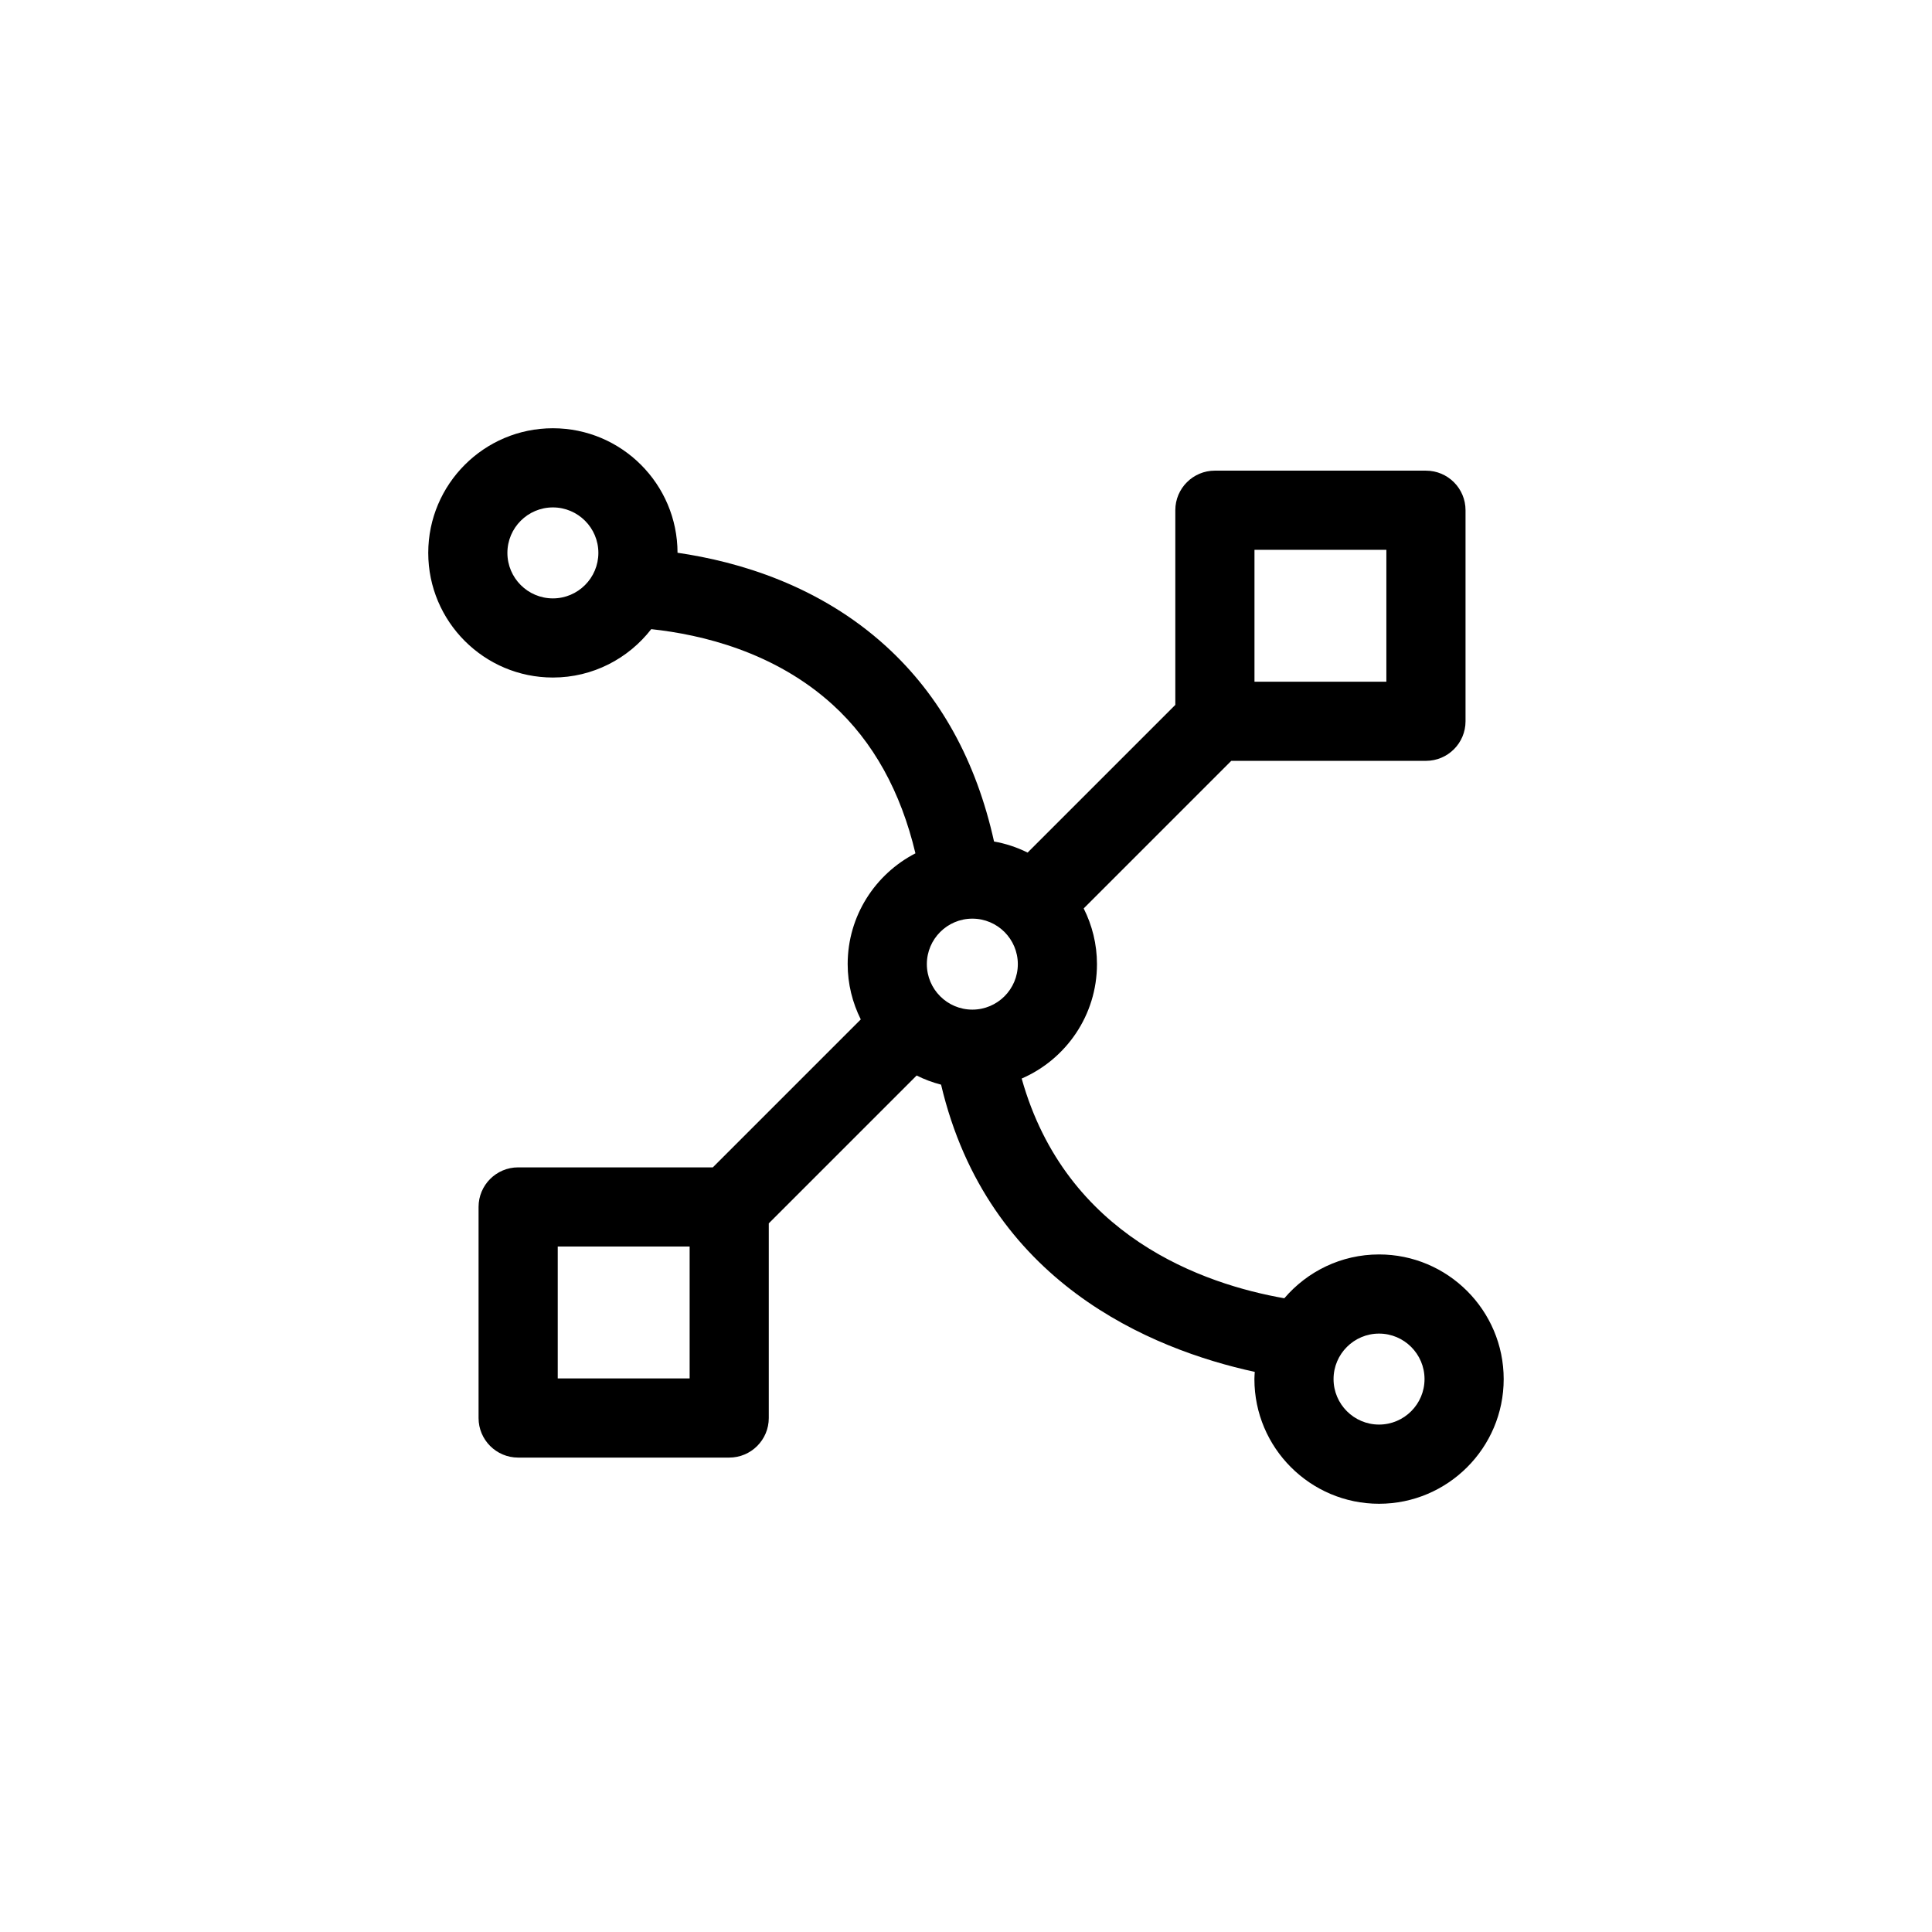 <?xml version="1.0" encoding="UTF-8"?>
<!-- Uploaded to: ICON Repo, www.iconrepo.com, Generator: ICON Repo Mixer Tools -->
<svg fill="#000000" width="800px" height="800px" version="1.1" viewBox="144 144 512 512" xmlns="http://www.w3.org/2000/svg">
 <path d="m509.46 476.44c-10.043 0-19.039 4.519-25.102 11.617-21.305-3.738-57.836-16.297-69.602-58.23 11.723-5.078 19.953-16.754 19.953-30.324 0-5.309-1.285-10.309-3.519-14.758l39.113-39.113h51.59c5.797 0 10.488-4.695 10.488-10.488v-55.926c0-5.793-4.691-10.488-10.488-10.488l-55.934-0.004c-5.789 0-10.488 4.695-10.488 10.488v51.59l-39.145 39.141c-2.769-1.379-5.754-2.383-8.895-2.934-4.715-21.27-14.23-38.625-28.594-51.719-17.727-16.16-39.094-22.453-55.285-24.805-0.023-18.195-14.828-32.996-33.031-32.996-18.215 0-33.031 14.82-33.031 33.031 0 18.215 14.82 33.031 33.031 33.031 10.598 0 20.023-5.035 26.066-12.82 13.359 1.426 32.734 6.035 48.117 20.055 10.738 9.789 18.012 23.012 21.895 39.355-10.645 5.488-17.957 16.574-17.957 29.359 0 5.266 1.27 10.23 3.473 14.652l-39.211 39.211h-51.59c-5.789 0-10.488 4.699-10.488 10.488v55.934c0 5.793 4.699 10.488 10.488 10.488h55.934c5.793 0 10.488-4.695 10.488-10.488v-51.586l39.184-39.18c2.051 1.027 4.215 1.84 6.477 2.426 12.359 52.375 55.625 70.121 83.129 76.117-0.035 0.641-0.094 1.27-0.094 1.918 0 18.215 14.816 33.031 33.031 33.031s33.031-14.82 33.031-33.031c0-18.219-14.82-33.043-33.035-33.043zm-218.94-173.86c-6.644 0-12.055-5.406-12.055-12.055 0-6.648 5.41-12.055 12.055-12.055 6.648 0 12.055 5.406 12.055 12.055-0.004 6.648-5.406 12.055-12.055 12.055zm111.16 84.871c6.648 0 12.055 5.406 12.055 12.055 0 6.648-5.406 12.055-12.055 12.055-6.644 0-12.055-5.406-12.055-12.055 0-6.644 5.41-12.055 12.055-12.055zm74.77-97.746h34.953v34.953h-34.953zm-149.69 219.59h-34.953v-34.953h34.953zm182.7 12.23c-6.644 0-12.055-5.41-12.055-12.055 0-6.644 5.41-12.055 12.055-12.055 6.644 0 12.055 5.41 12.055 12.055 0 6.648-5.406 12.055-12.055 12.055z"/>
</svg>